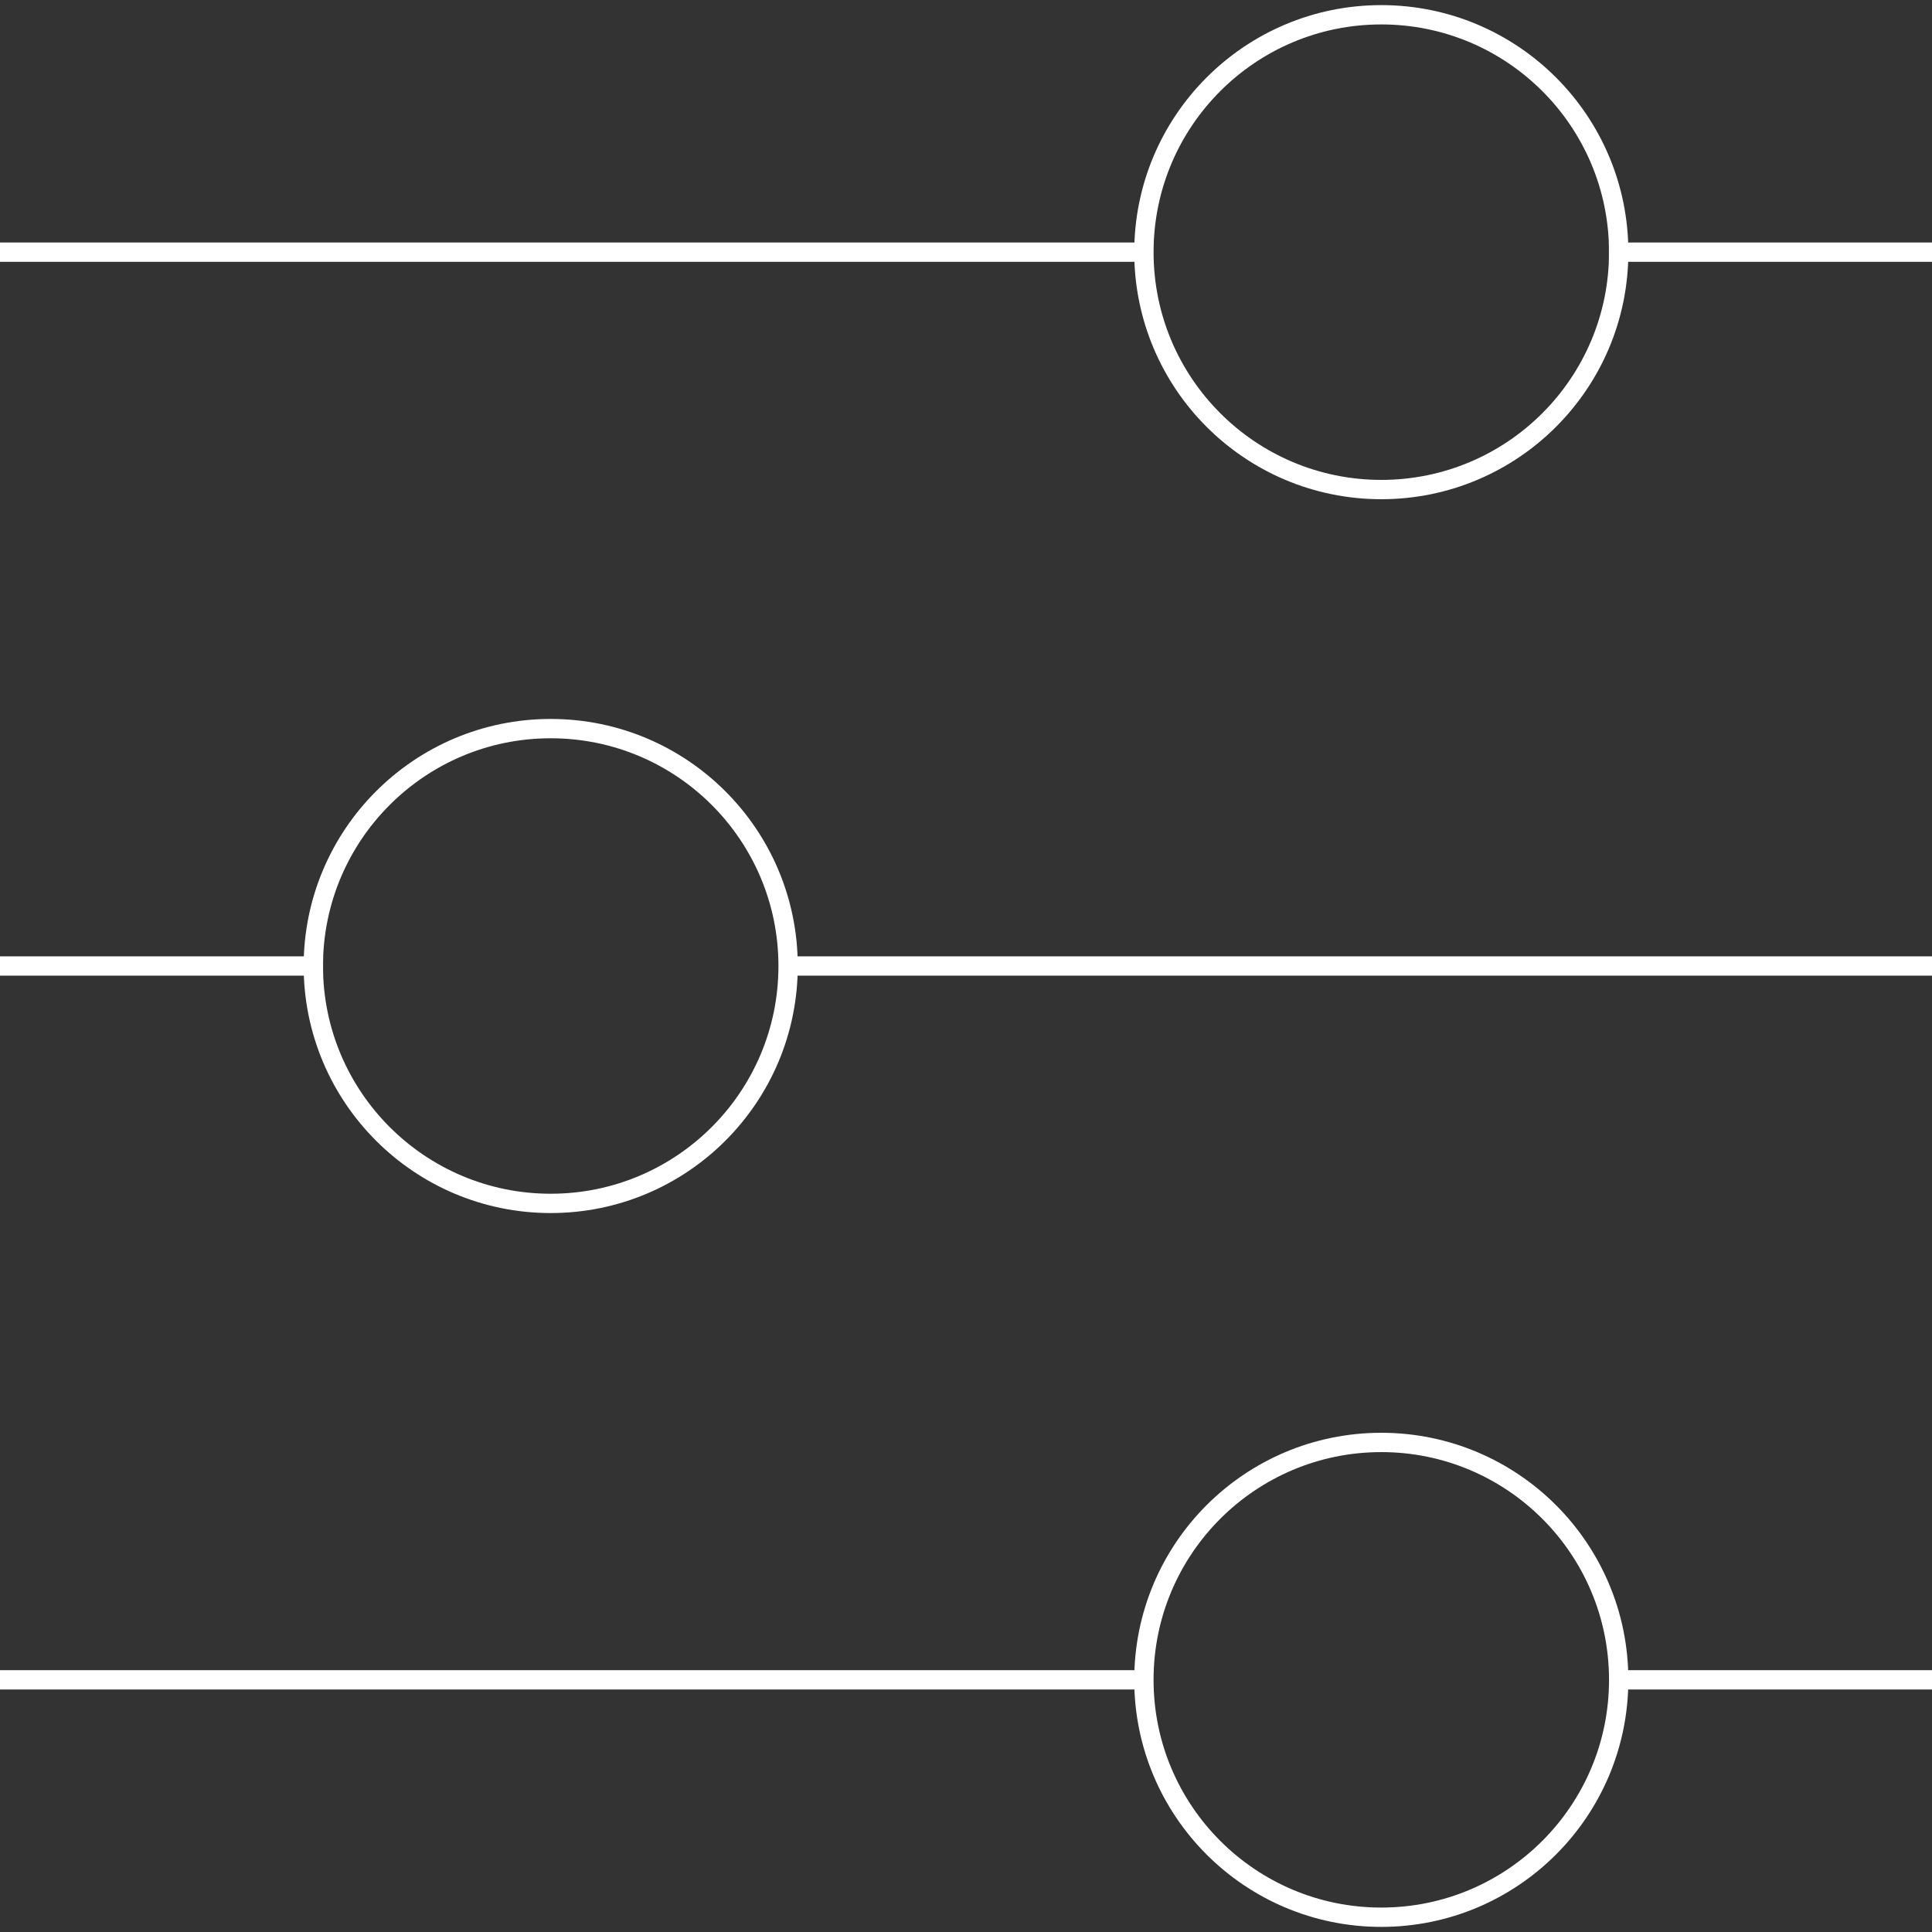 <svg xmlns="http://www.w3.org/2000/svg" xmlns:xlink="http://www.w3.org/1999/xlink" width="150" height="150" viewBox="0 0 150 150"><rect x="0" y="0" width="150" height="150" fill="#333333" stroke="none"/><defs><clipPath id="clip-path"><rect id="Rechteck_2638" data-name="Rechteck 2638" width="150" height="150" fill="none" stroke="#fff" stroke-width="1.5"></rect></clipPath></defs><g id="Gruppe_66301" data-name="Gruppe 66301" transform="translate(0 0)"><g id="Gruppe_66237" data-name="Gruppe 66237" transform="translate(0 0)" clip-path="url(#clip-path)"><line id="Linie_291" data-name="Linie 291" x2="88.952" transform="translate(0 19.577)" fill="none" stroke="#fff" stroke-miterlimit="10" stroke-width="1.5"></line><line id="Linie_292" data-name="Linie 292" x2="25.086" transform="translate(124.915 19.577)" fill="none" stroke="#fff" stroke-miterlimit="10" stroke-width="1.5"></line><circle id="Ellipse_36" data-name="Ellipse 36" cx="18.431" cy="18.431" r="18.431" transform="translate(88.813 1.147)" fill="none" stroke="#fff" stroke-miterlimit="10" stroke-width="1.5"></circle><line id="Linie_293" data-name="Linie 293" x2="88.812" transform="translate(0 130.422)" fill="none" stroke="#fff" stroke-miterlimit="10" stroke-width="1.5"></line><line id="Linie_294" data-name="Linie 294" x2="24.34" transform="translate(125.661 130.422)" fill="none" stroke="#fff" stroke-miterlimit="10" stroke-width="1.5"></line><circle id="Ellipse_37" data-name="Ellipse 37" cx="18.431" cy="18.431" r="18.431" transform="translate(88.812 111.991)" fill="none" stroke="#fff" stroke-miterlimit="10" stroke-width="1.5"></circle><line id="Linie_295" data-name="Linie 295" x1="88.952" transform="translate(61.049 75)" fill="none" stroke="#fff" stroke-miterlimit="10" stroke-width="1.5"></line><line id="Linie_296" data-name="Linie 296" x1="25.086" transform="translate(-0.001 75)" fill="none" stroke="#fff" stroke-miterlimit="10" stroke-width="1.5"></line><circle id="Ellipse_38" data-name="Ellipse 38" cx="18.431" cy="18.431" r="18.431" transform="translate(24.326 56.569)" fill="none" stroke="#fff" stroke-miterlimit="10" stroke-width="1.5"></circle></g></g></svg>